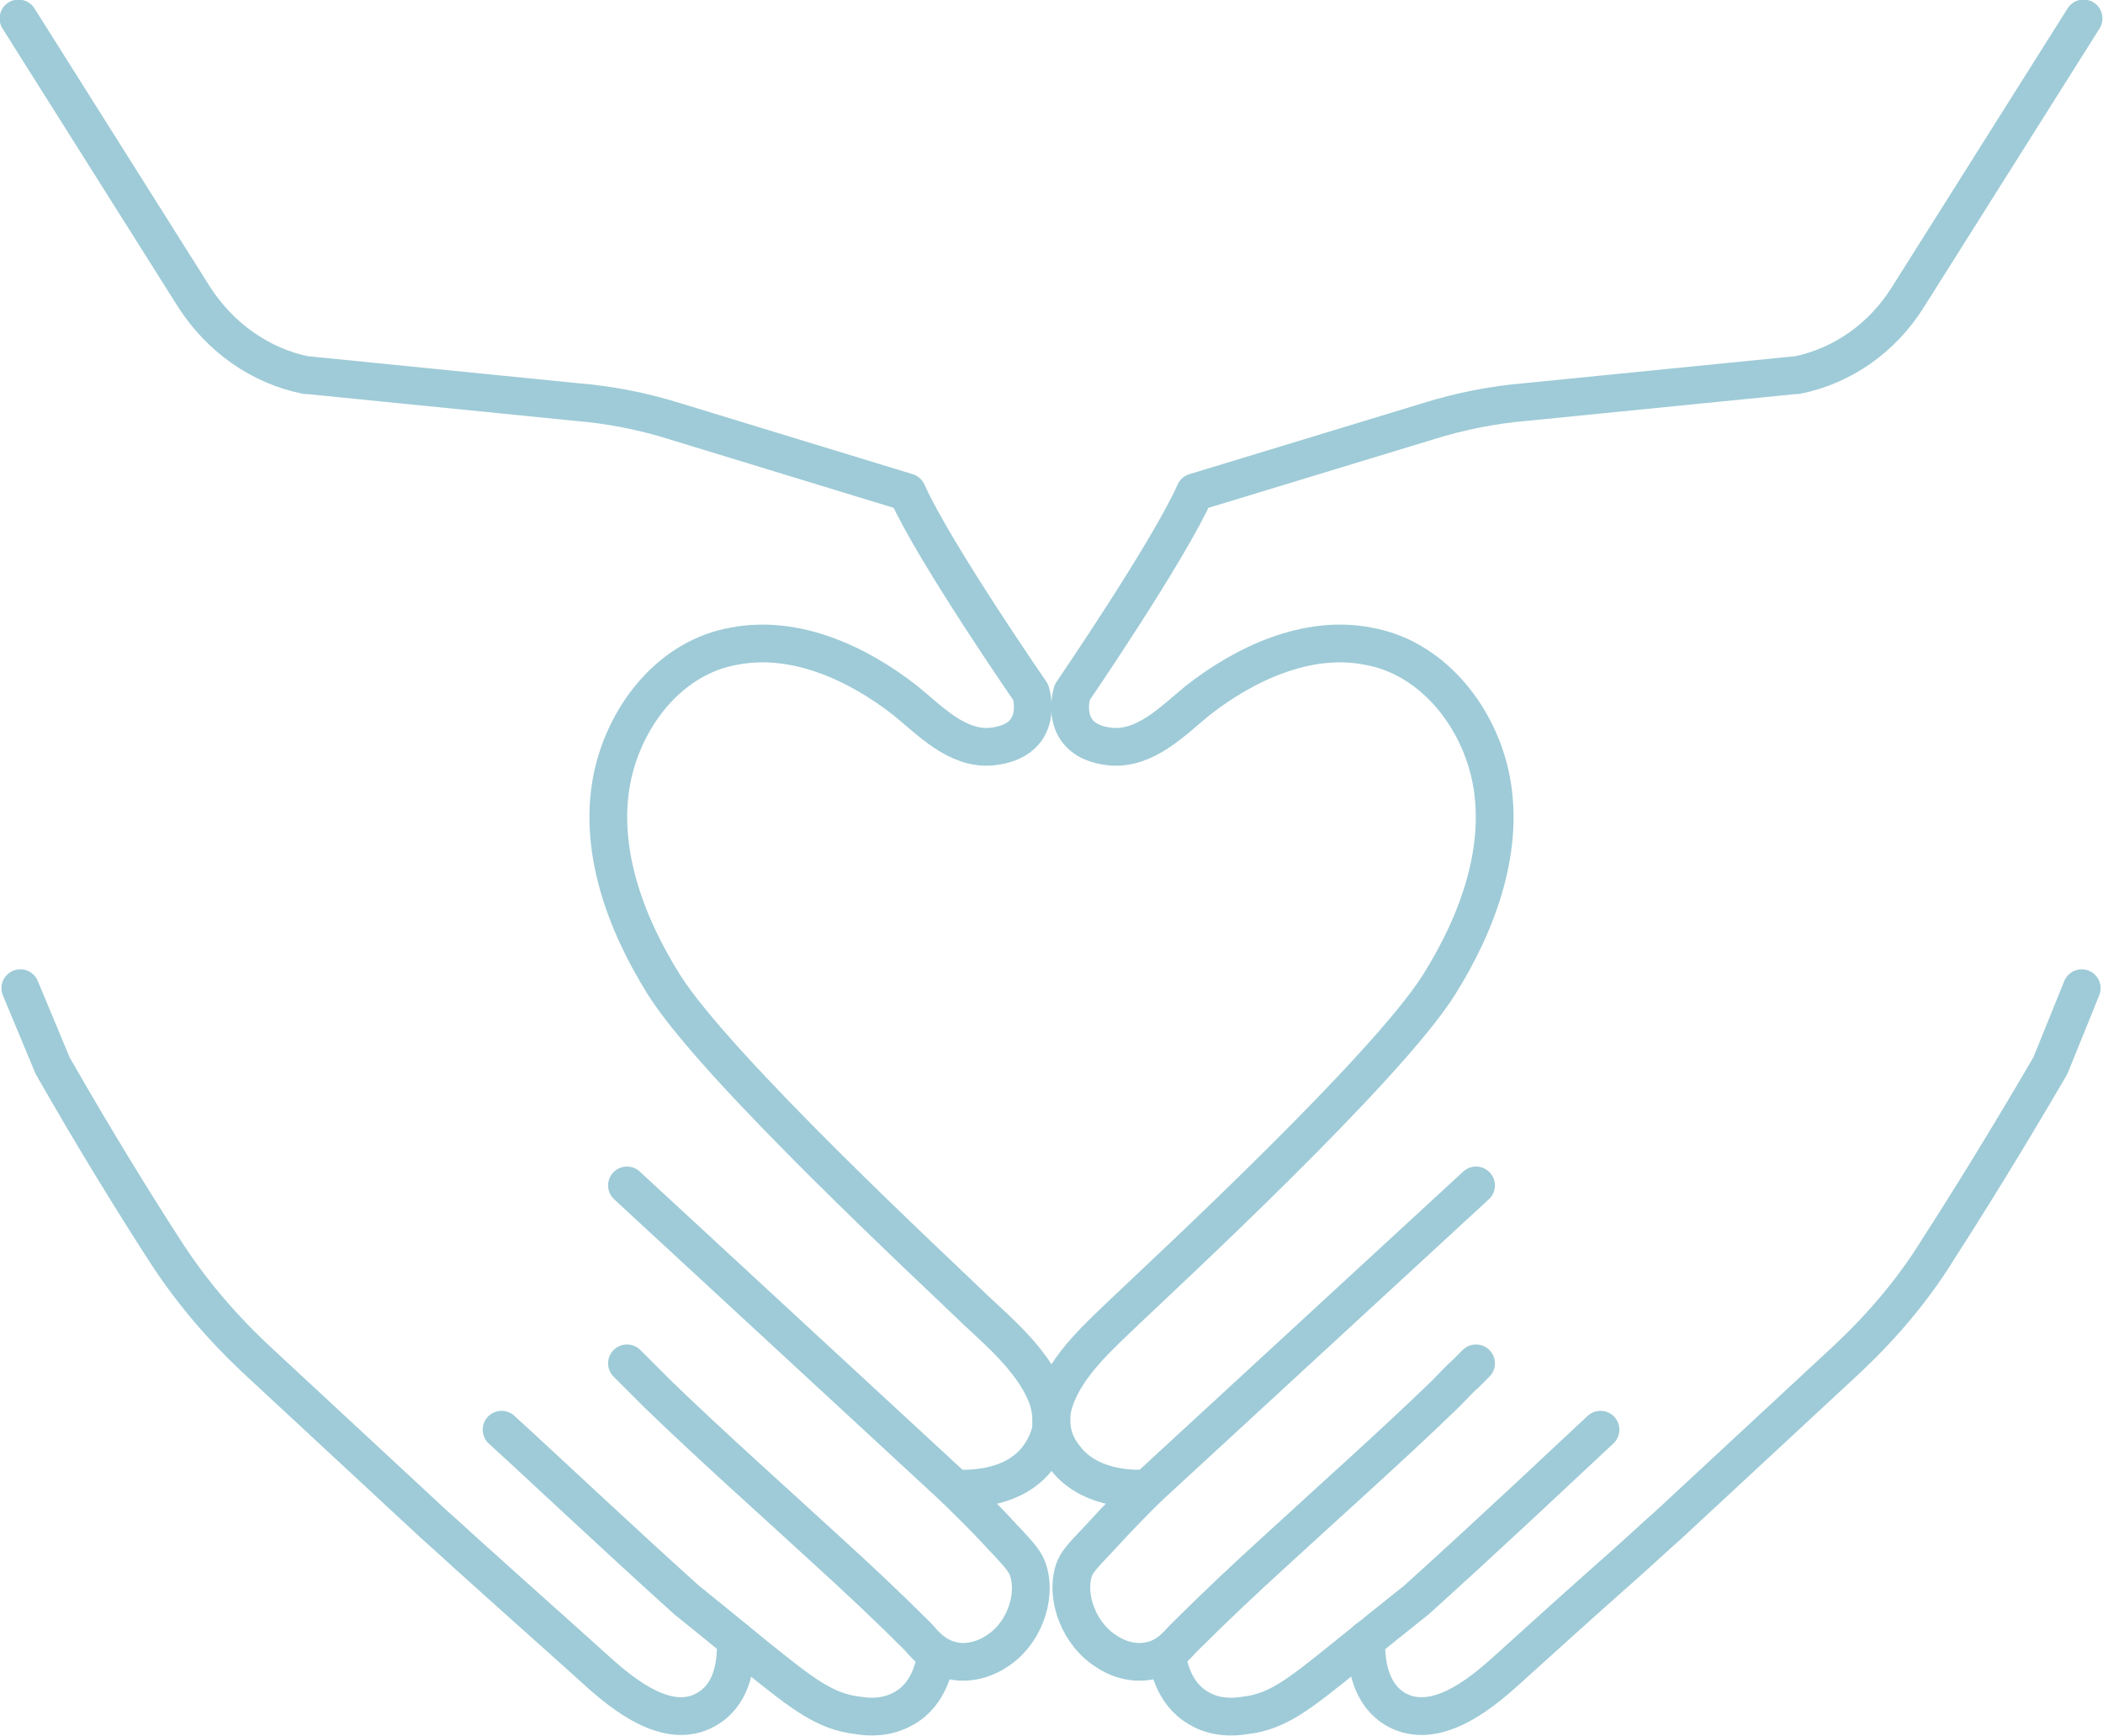 <?xml version="1.0" encoding="UTF-8"?>
<!DOCTYPE svg PUBLIC "-//W3C//DTD SVG 1.0//EN" "http://www.w3.org/TR/2001/REC-SVG-20010904/DTD/svg10.dtd">
<!-- Creator: CorelDRAW X8 -->
<svg xmlns="http://www.w3.org/2000/svg" xml:space="preserve" width="58.948mm" height="48.66mm" version="1.0" style="shape-rendering:geometricPrecision; text-rendering:geometricPrecision; image-rendering:optimizeQuality; fill-rule:evenodd; clip-rule:evenodd"
viewBox="0 0 2281 1883"
 xmlns:xlink="http://www.w3.org/1999/xlink">
 <defs>
  <style type="text/css">
   <![CDATA[
    .str0 {stroke:#9ECBD7;stroke-width:40.945;stroke-linecap:round;stroke-linejoin:round}
    .fil0 {fill:none;fill-rule:nonzero}
   ]]>
  </style>
 </defs>
 <g id="Capa_x0020_1">
  <g id="_2529695423792">
   <path class="fil0 str0" d="M680 1479c3,3 7,7 11,11 6,6 14,14 22,22 60,58 122,113 184,170 33,30 66,61 98,93 5,5 16,21 36,26 21,6 42,-4 49,-9 30,-18 45,-59 35,-89 -3,-8 -6,-13 -28,-36 -20,-22 -38,-39 -51,-52 13,0 58,2 86,-29 6,-7 13,-17 17,-31 3,-12 1,-25 -2,-36 -13,-39 -50,-71 -79,-98 -40,-39 -281,-262 -338,-353 -42,-67 -73,-150 -55,-229 15,-65 63,-126 131,-138 67,-13 135,19 186,59 27,22 56,53 93,50 60,-6 43,-59 43,-59 0,0 -105,-152 -134,-217l-252 -77c-35,-11 -71,-18 -108,-21l-290 -29 -1 0c0,0 -1,0 -1,0 -50,-10 -93,-41 -121,-84l-191 -303"/>
   <path class="fil0 str0" d="M1015 1797c-1,7 -6,40 -34,56 -19,11 -38,10 -50,8 -36,-4 -60,-23 -111,-64 -77,-63 -69,-56 -75,-61 -81,-73 -157,-145 -201,-185"/>
   <path class="fil0 str0" d="M798 1779c1,29 -5,61 -33,76 -40,22 -87,-15 -116,-41 -42,-38 -85,-76 -127,-114 -17,-15 -34,-31 -51,-46l-195 -181c-38,-36 -71,-75 -99,-119 -31,-48 -75,-119 -120,-198l-35 -84"/>
   <path class="fil0 str0" d="M1036 1615l-356 -329"/>
   <path class="fil0 str0" d="M1601 1479c-3,3 -7,7 -11,11 -7,6 -14,14 -22,22 -60,58 -122,113 -184,170 -33,30 -66,61 -98,93 -6,5 -16,21 -36,26 -22,6 -42,-4 -49,-9 -30,-18 -46,-59 -36,-89 3,-8 7,-13 29,-36 20,-22 37,-39 50,-52 -12,0 -57,2 -85,-29 -6,-7 -14,-17 -17,-31 -3,-12 -2,-25 2,-36 13,-39 50,-71 78,-98 41,-39 282,-262 339,-353 42,-67 73,-150 55,-229 -15,-65 -64,-126 -132,-138 -66,-13 -134,19 -185,59 -27,22 -56,53 -94,50 -59,-6 -42,-59 -42,-59 0,0 104,-152 133,-217l253 -77c35,-11 71,-18 107,-21l291 -29 1 0c0,0 0,0 1,0 50,-10 93,-41 120,-84l191 -303"/>
   <path class="fil0 str0" d="M1266 1797c1,7 6,40 34,56 18,11 38,10 50,8 36,-4 59,-23 110,-64 78,-63 70,-56 76,-61 81,-73 157,-145 200,-185"/>
   <path class="fil0 str0" d="M1482 1779c-1,29 6,61 33,76 41,22 88,-15 117,-41 42,-38 84,-76 127,-114 17,-15 34,-31 51,-46l195 -181c38,-36 71,-75 98,-119 31,-48 75,-119 121,-198l34 -84"/>
   <path class="fil0 str0" d="M1244 1615l357 -329"/>
  </g>
 </g>
</svg>
